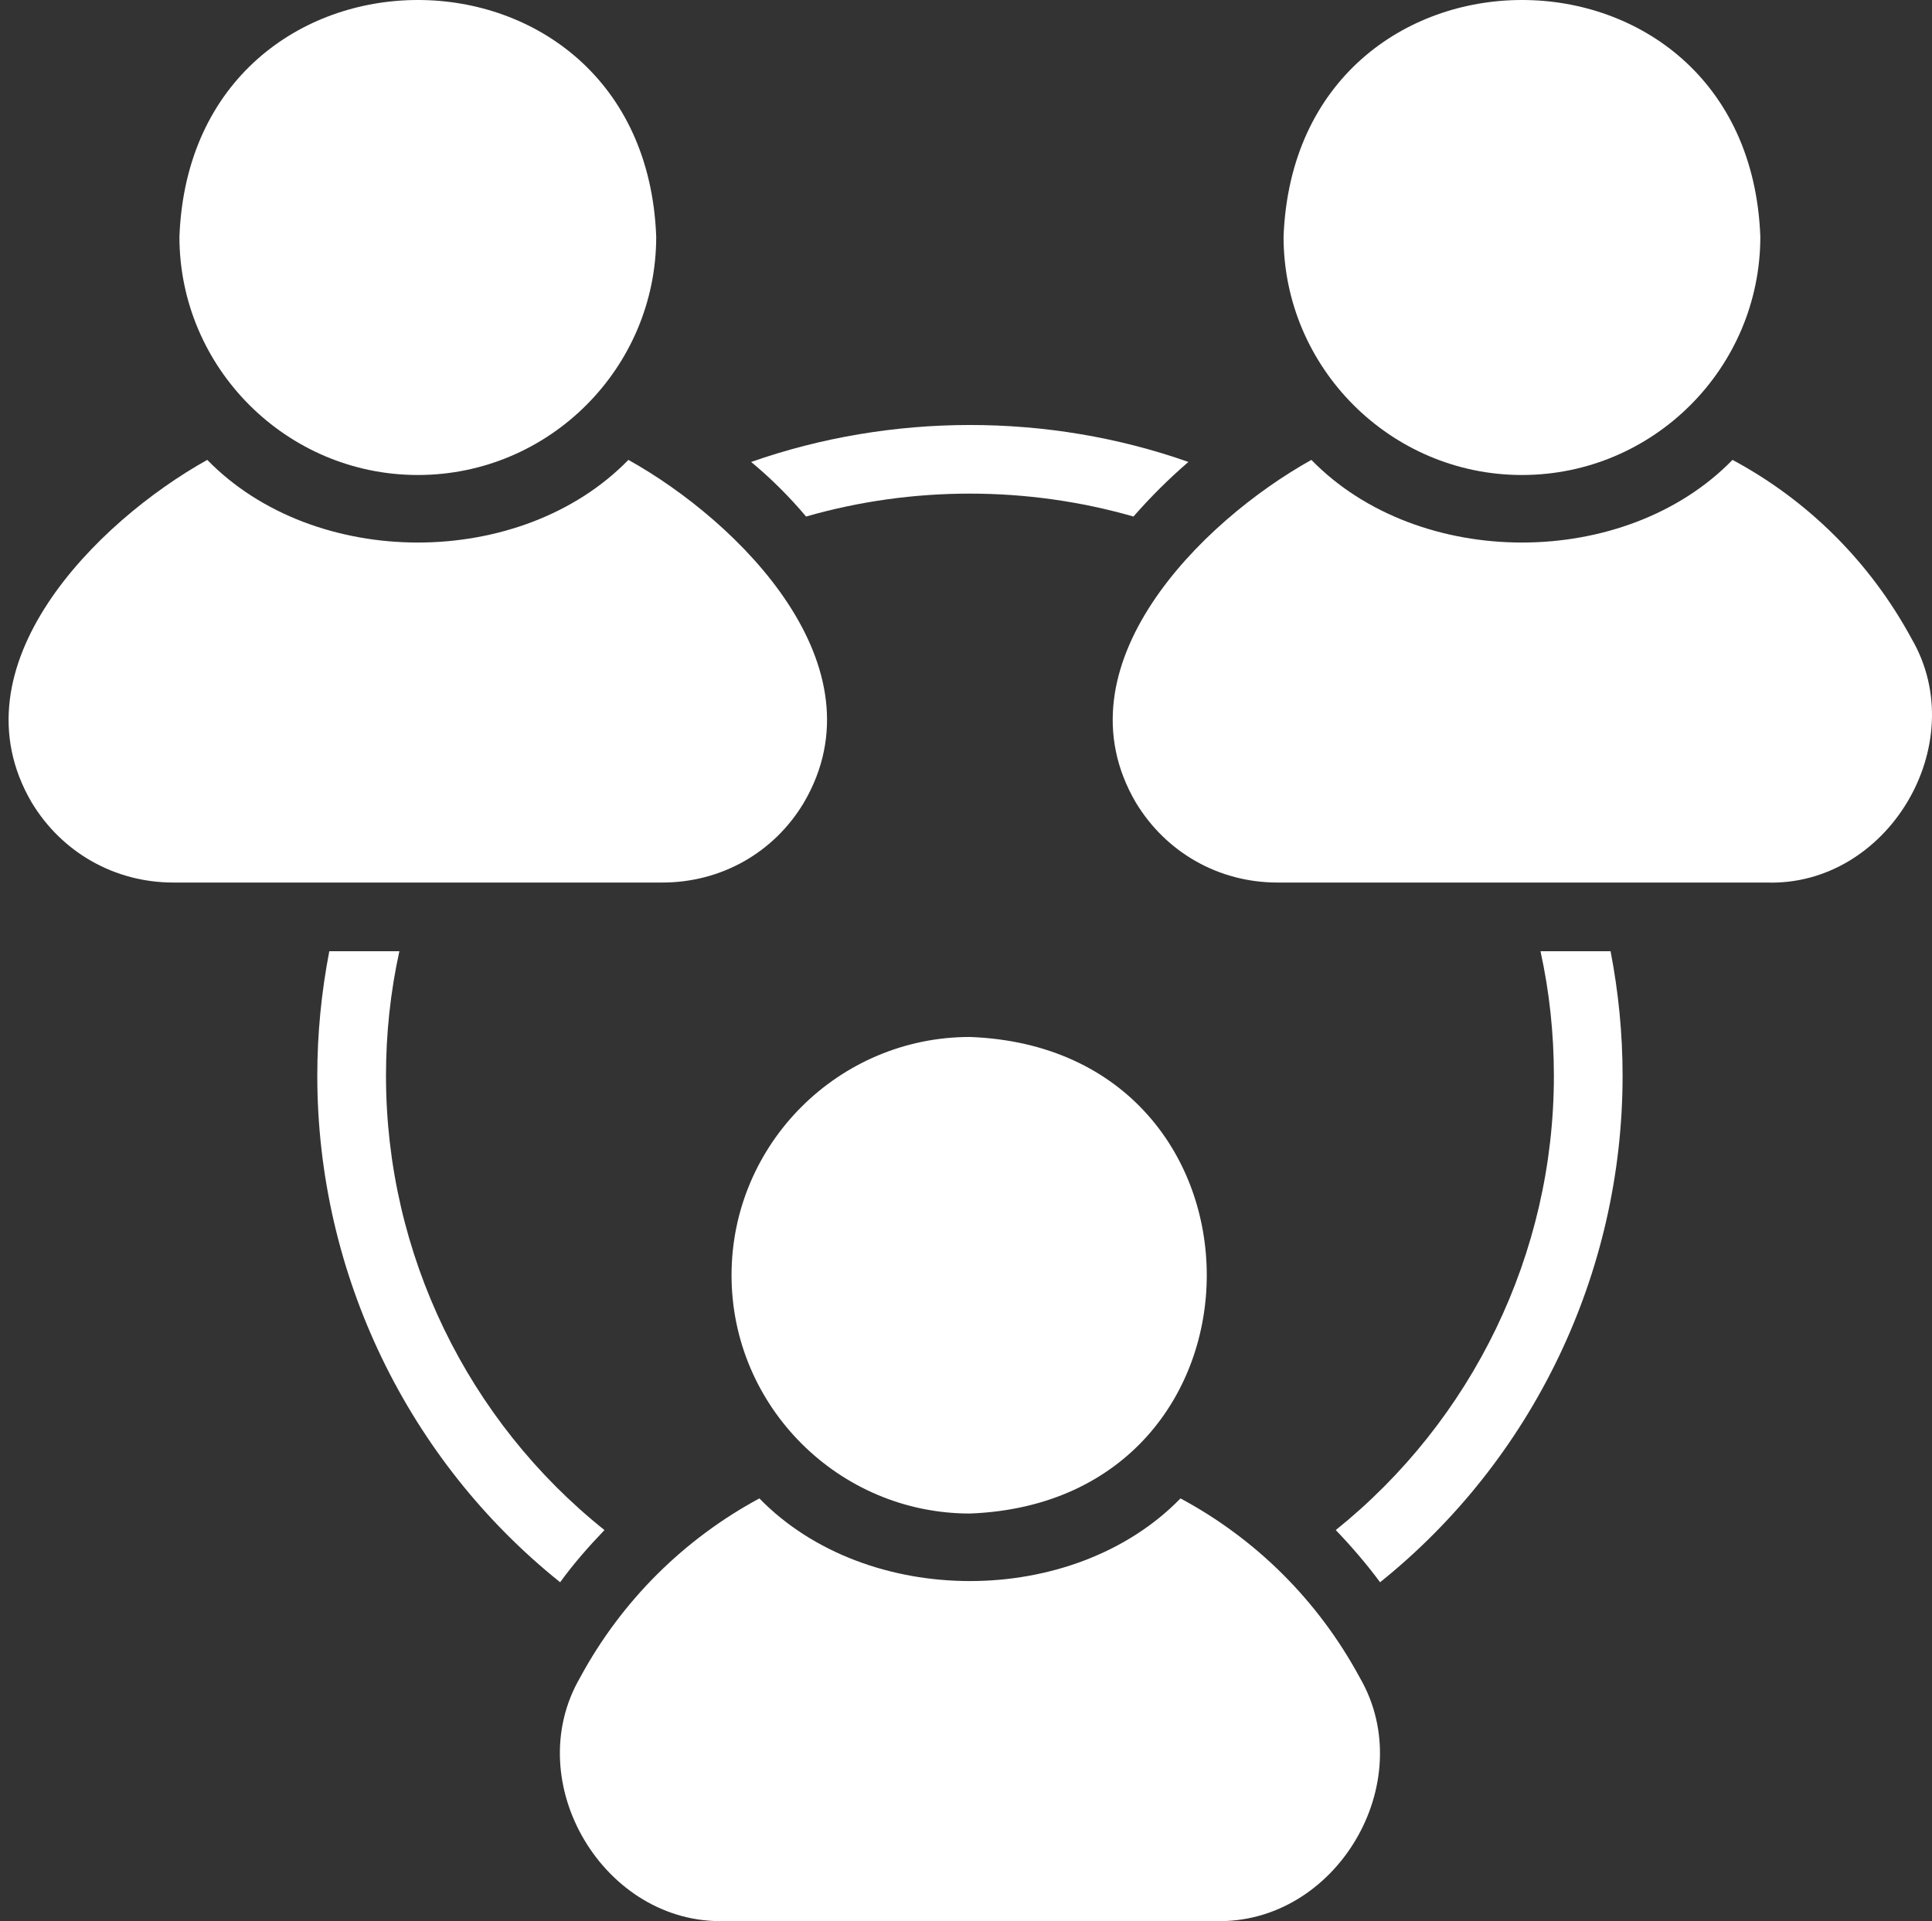 <svg width="180" height="179" viewBox="0 0 180 179" fill="none" xmlns="http://www.w3.org/2000/svg">
<rect x="0" y="0" width="180" height="179" fill="#333333" stroke="none"/>
<g clip-path="url(#clip0_4006_4145)">
<path d="M141.796 44.259C154.053 44.259 164.006 34.278 164.006 22.057C162.904 -7.355 120.704 -7.35 119.586 22.057C119.586 34.278 129.571 44.259 141.796 44.259Z" fill="white"/>
<path d="M178.119 59.55C174.215 52.32 168.391 46.594 161.414 42.851C151.414 53.121 132.177 53.117 122.178 42.85C111.847 48.615 98.364 62.06 105.824 74.778C108.641 79.449 113.569 82.232 119.01 82.232H164.582C175.913 82.606 183.778 69.316 178.119 59.55Z" fill="white"/>
<path d="M38.928 44.259C51.185 44.259 61.138 34.278 61.138 22.057C60.036 -7.355 17.835 -7.35 16.717 22.057C16.717 34.278 26.702 44.259 38.928 44.259Z" fill="white"/>
<path d="M74.899 74.778C82.348 62.056 68.902 48.621 58.546 42.851C48.546 53.121 29.309 53.117 19.31 42.85C8.979 48.615 -4.504 62.06 2.956 74.778C5.773 79.449 10.701 82.232 16.142 82.232H61.714C67.186 82.232 72.115 79.449 74.899 74.778Z" fill="white"/>
<path d="M68.156 118.823C68.156 131.044 78.141 141.025 90.367 141.025C119.793 139.903 119.782 97.719 90.366 96.621C78.141 96.621 68.156 106.571 68.156 118.823Z" fill="white"/>
<path d="M109.984 139.617C99.985 149.887 80.748 149.883 70.749 139.616C63.804 143.36 57.947 149.086 54.043 156.316C48.373 166.08 56.288 179.37 67.581 178.997L113.153 178.998C124.483 179.371 132.348 166.082 126.69 156.316C122.786 149.086 116.961 143.36 109.984 139.617Z" fill="white"/>
<path d="M75.102 48.129C84.991 45.282 95.712 45.282 105.601 48.129C107.201 46.306 108.897 44.611 110.721 43.043C97.664 38.436 83.038 38.468 69.981 43.043C71.837 44.578 73.534 46.274 75.102 48.129Z" fill="white"/>
<path d="M35.962 100.243C35.962 96.308 36.378 92.405 37.21 88.63H30.681C29.945 92.437 29.561 96.308 29.561 100.243C29.561 118.733 38.042 136.104 52.188 147.429C53.436 145.701 54.844 144.102 56.316 142.566C43.579 132.393 35.962 116.846 35.962 100.243Z" fill="white"/>
<path d="M143.524 88.63C144.356 92.405 144.772 96.308 144.772 100.243C144.772 116.846 137.156 132.361 124.45 142.566C125.922 144.102 127.299 145.701 128.579 147.429C142.724 136.072 151.173 118.733 151.173 100.243C151.173 96.308 150.789 92.437 150.053 88.63H143.524Z" fill="white"/>
</g>
<defs>
<clipPath id="clip0_4006_4145">
<rect width="180" height="179.006" fill="white"/>
</clipPath>
</defs>
</svg>
